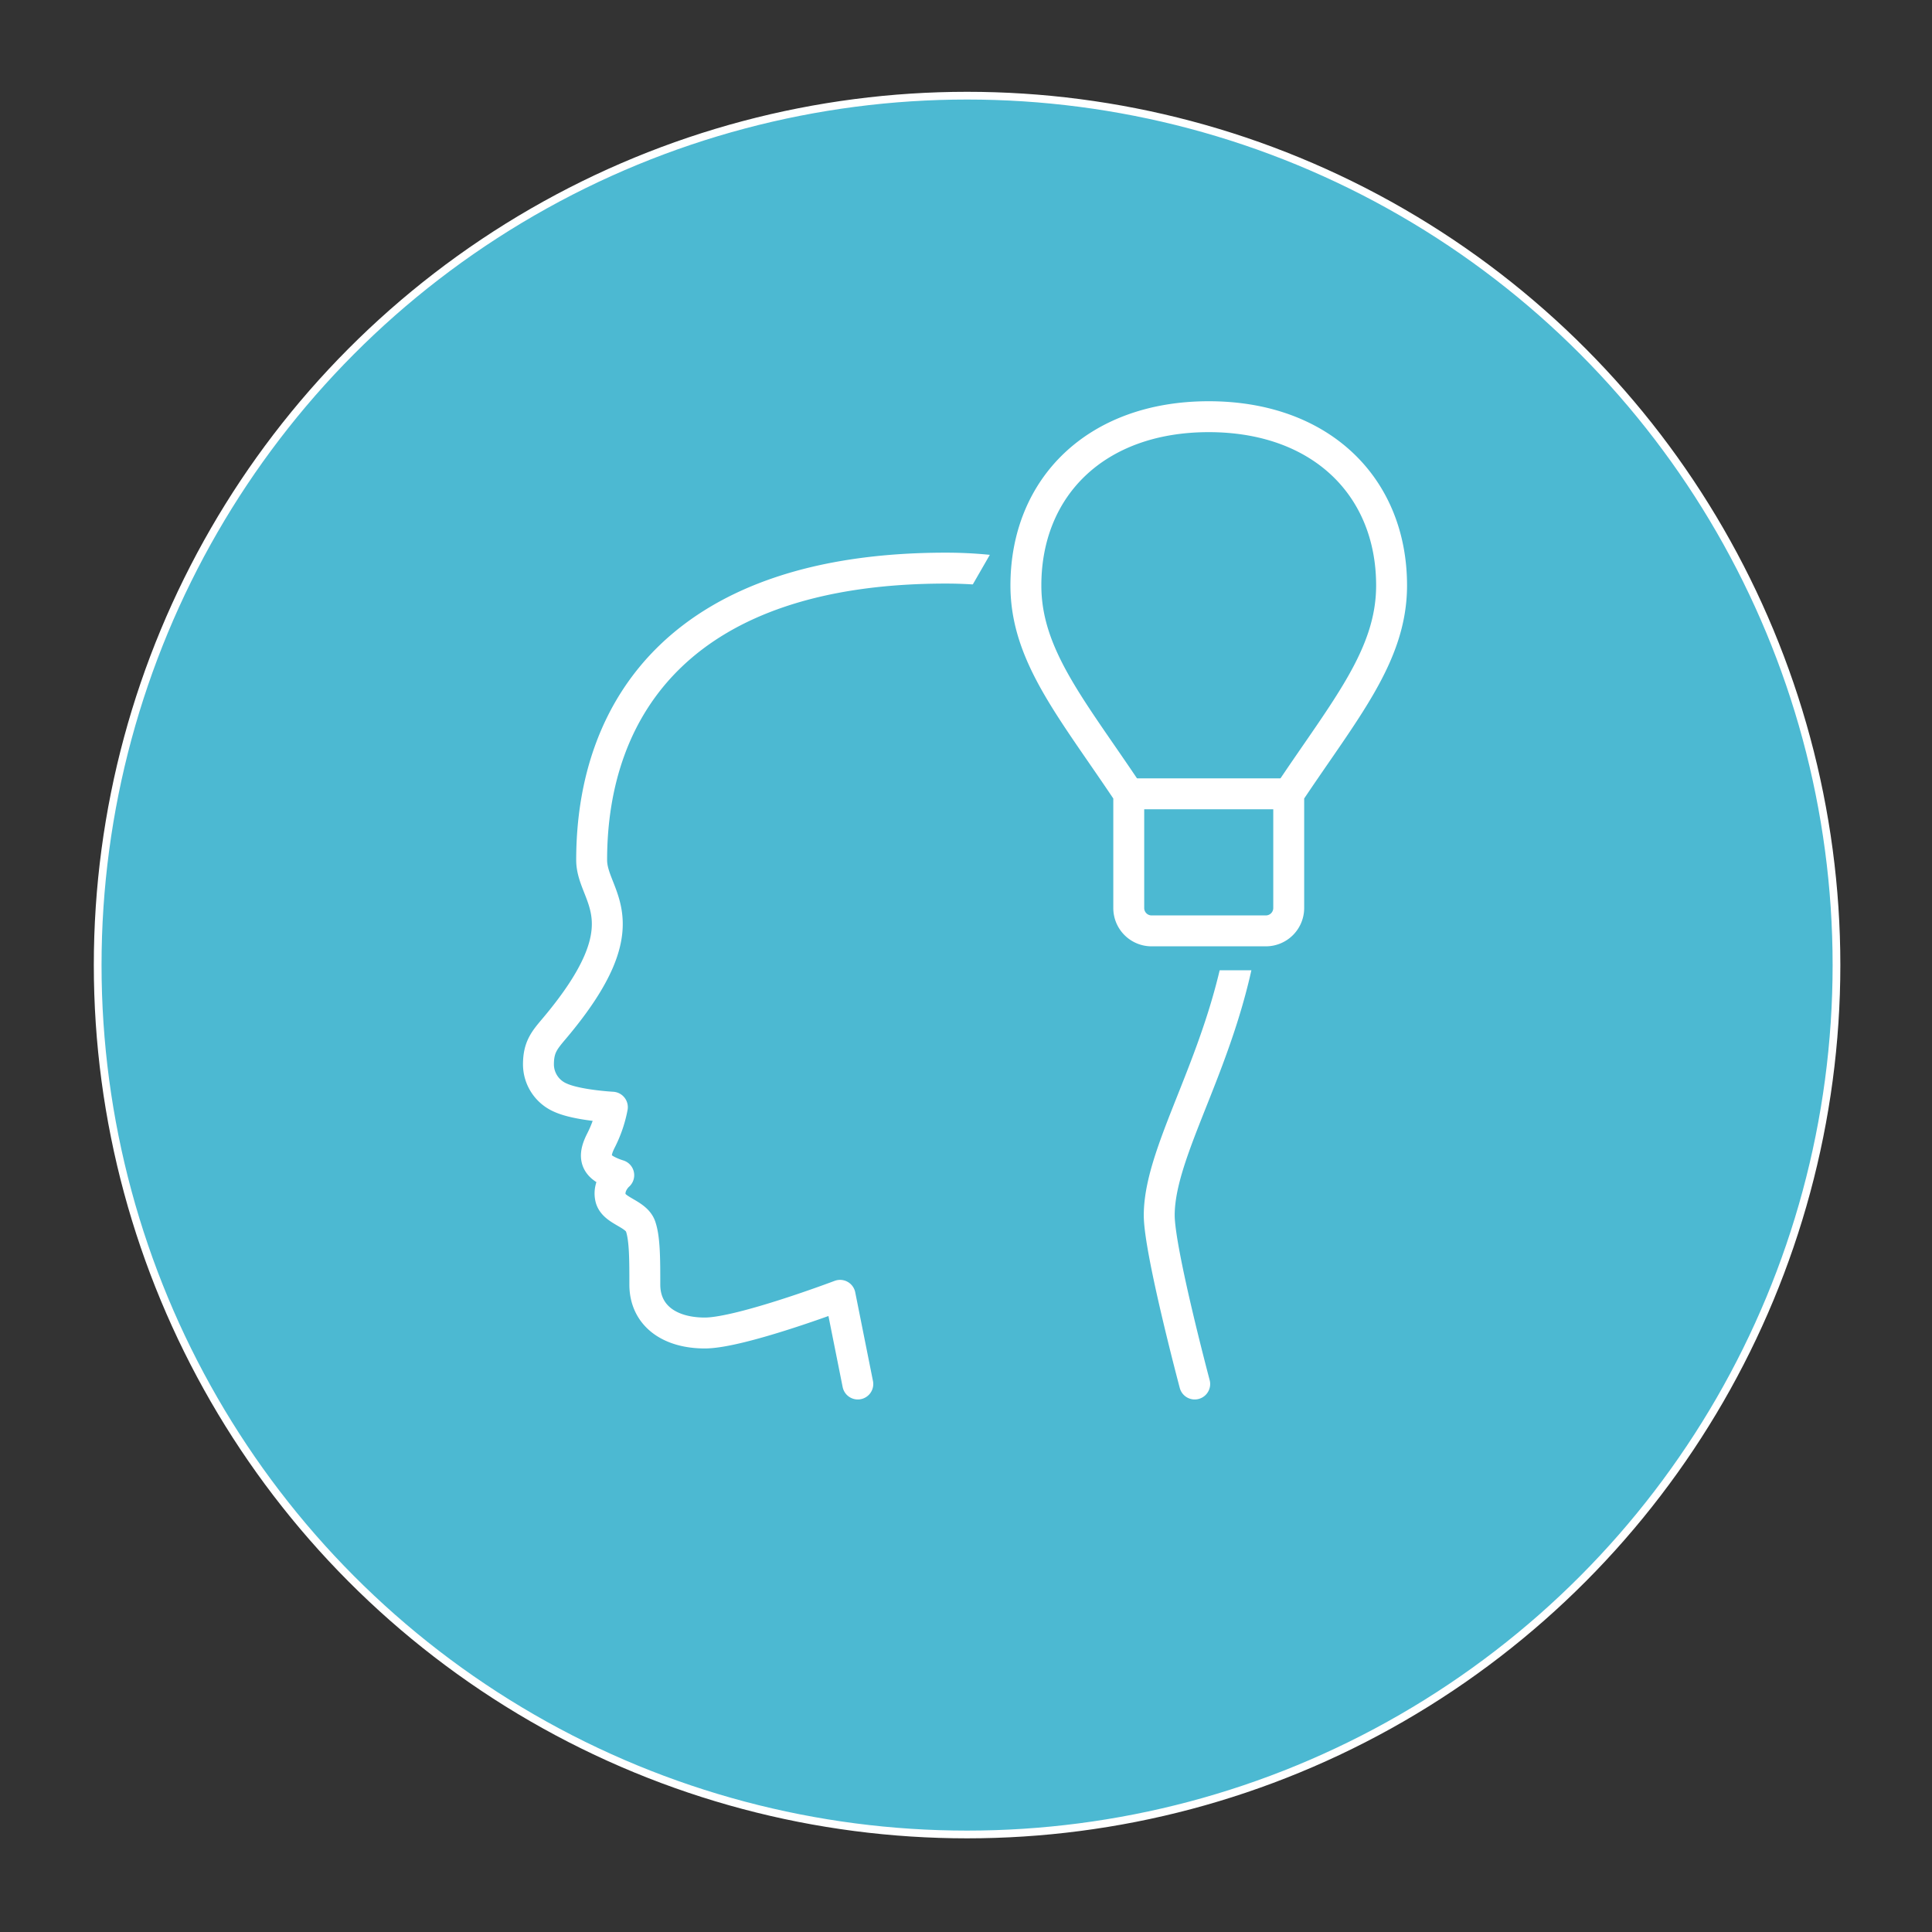<svg id="Layer_1" data-name="Layer 1" xmlns="http://www.w3.org/2000/svg" viewBox="0 0 500 500"><rect x="0" y="0" width="500" height="500" fill="#333333" stroke="none"/><defs><style>.cls-1,.cls-3{fill:#4cb9d2;}.cls-1,.cls-2,.cls-4{stroke:#fff;}.cls-1{stroke-miterlimit:10;stroke-width:2px;}.cls-2,.cls-4{fill:none;stroke-linejoin:round;stroke-width:8px;}.cls-2{stroke-linecap:round;}</style></defs><circle class="cls-1" cx="250.28" cy="249.76" r="225"/><path class="cls-2" d="M222,358.18l-4.59-22.95s-25.76,9.75-35,9.75-15.53-4.58-15.53-12.54c0-6.5,0-12-1.13-15.14-1.28-3.35-7-3.91-7.75-7.3s2.13-5.86,2.13-5.86a17.06,17.06,0,0,1-3.27-1.37c-3.17-1.78-3-4.27-1.38-7.5a32.15,32.15,0,0,0,3-8.73s-9.14-.49-13.44-2.47a9.4,9.4,0,0,1-5.69-8.58c0-4.51,1.54-6.27,4.19-9.41,23.39-27.77,9.58-33.82,9.58-43.49,0-40.1,24-75.56,91.69-75.56,46,0,78.15,27.37,78.15,76.7,0,41.84-22.95,70.6-22.95,90.79,0,9.19,9.18,43.66,9.18,43.66"/><path class="cls-3" d="M368.7,184.18h0c0-.39,0-.77,0-1.15s0-.77,0-1.15h0V137.52a13.57,13.57,0,0,0-16.39-5.08l-9.88,4c-.87-.53-1.77-1-2.67-1.51l-.89-6.38H289.58l-.89,6.38c-.9.47-1.79,1-2.66,1.51l-9.88-4a13.61,13.61,0,0,0-16.91,5.81L248,157.78a13.61,13.61,0,0,0,3.42,17.55l8.38,6.54c0,.38,0,.76,0,1.15s0,.76,0,1.15l-8.38,6.53A13.62,13.62,0,0,0,248,208.25l11.27,19.53a13.63,13.63,0,0,0,16.91,5.82l9.88-4c.87.52,1.76,1,2.66,1.51l1.16,8.26a13.61,13.61,0,0,0,13.48,11.73h21.79a13.62,13.62,0,0,0,13.49-11.73l1.15-8.26c.9-.48,1.8-1,2.67-1.51l9.88,4a13.58,13.58,0,0,0,16.39-5.09Z"/><path class="cls-2" d="M292.12,235V205.44c-14.56-21.84-26.62-35.72-26.62-53.92,0-25.48,18.2-43.68,47.32-43.68s47.32,18.2,47.32,43.68c0,18.2-12.06,32.08-26.62,53.92V235a5.92,5.92,0,0,1-5.91,5.91H298A5.91,5.91,0,0,1,292.12,235Z"/><line class="cls-4" x1="333.52" y1="205.44" x2="292.12" y2="205.44"/></svg>